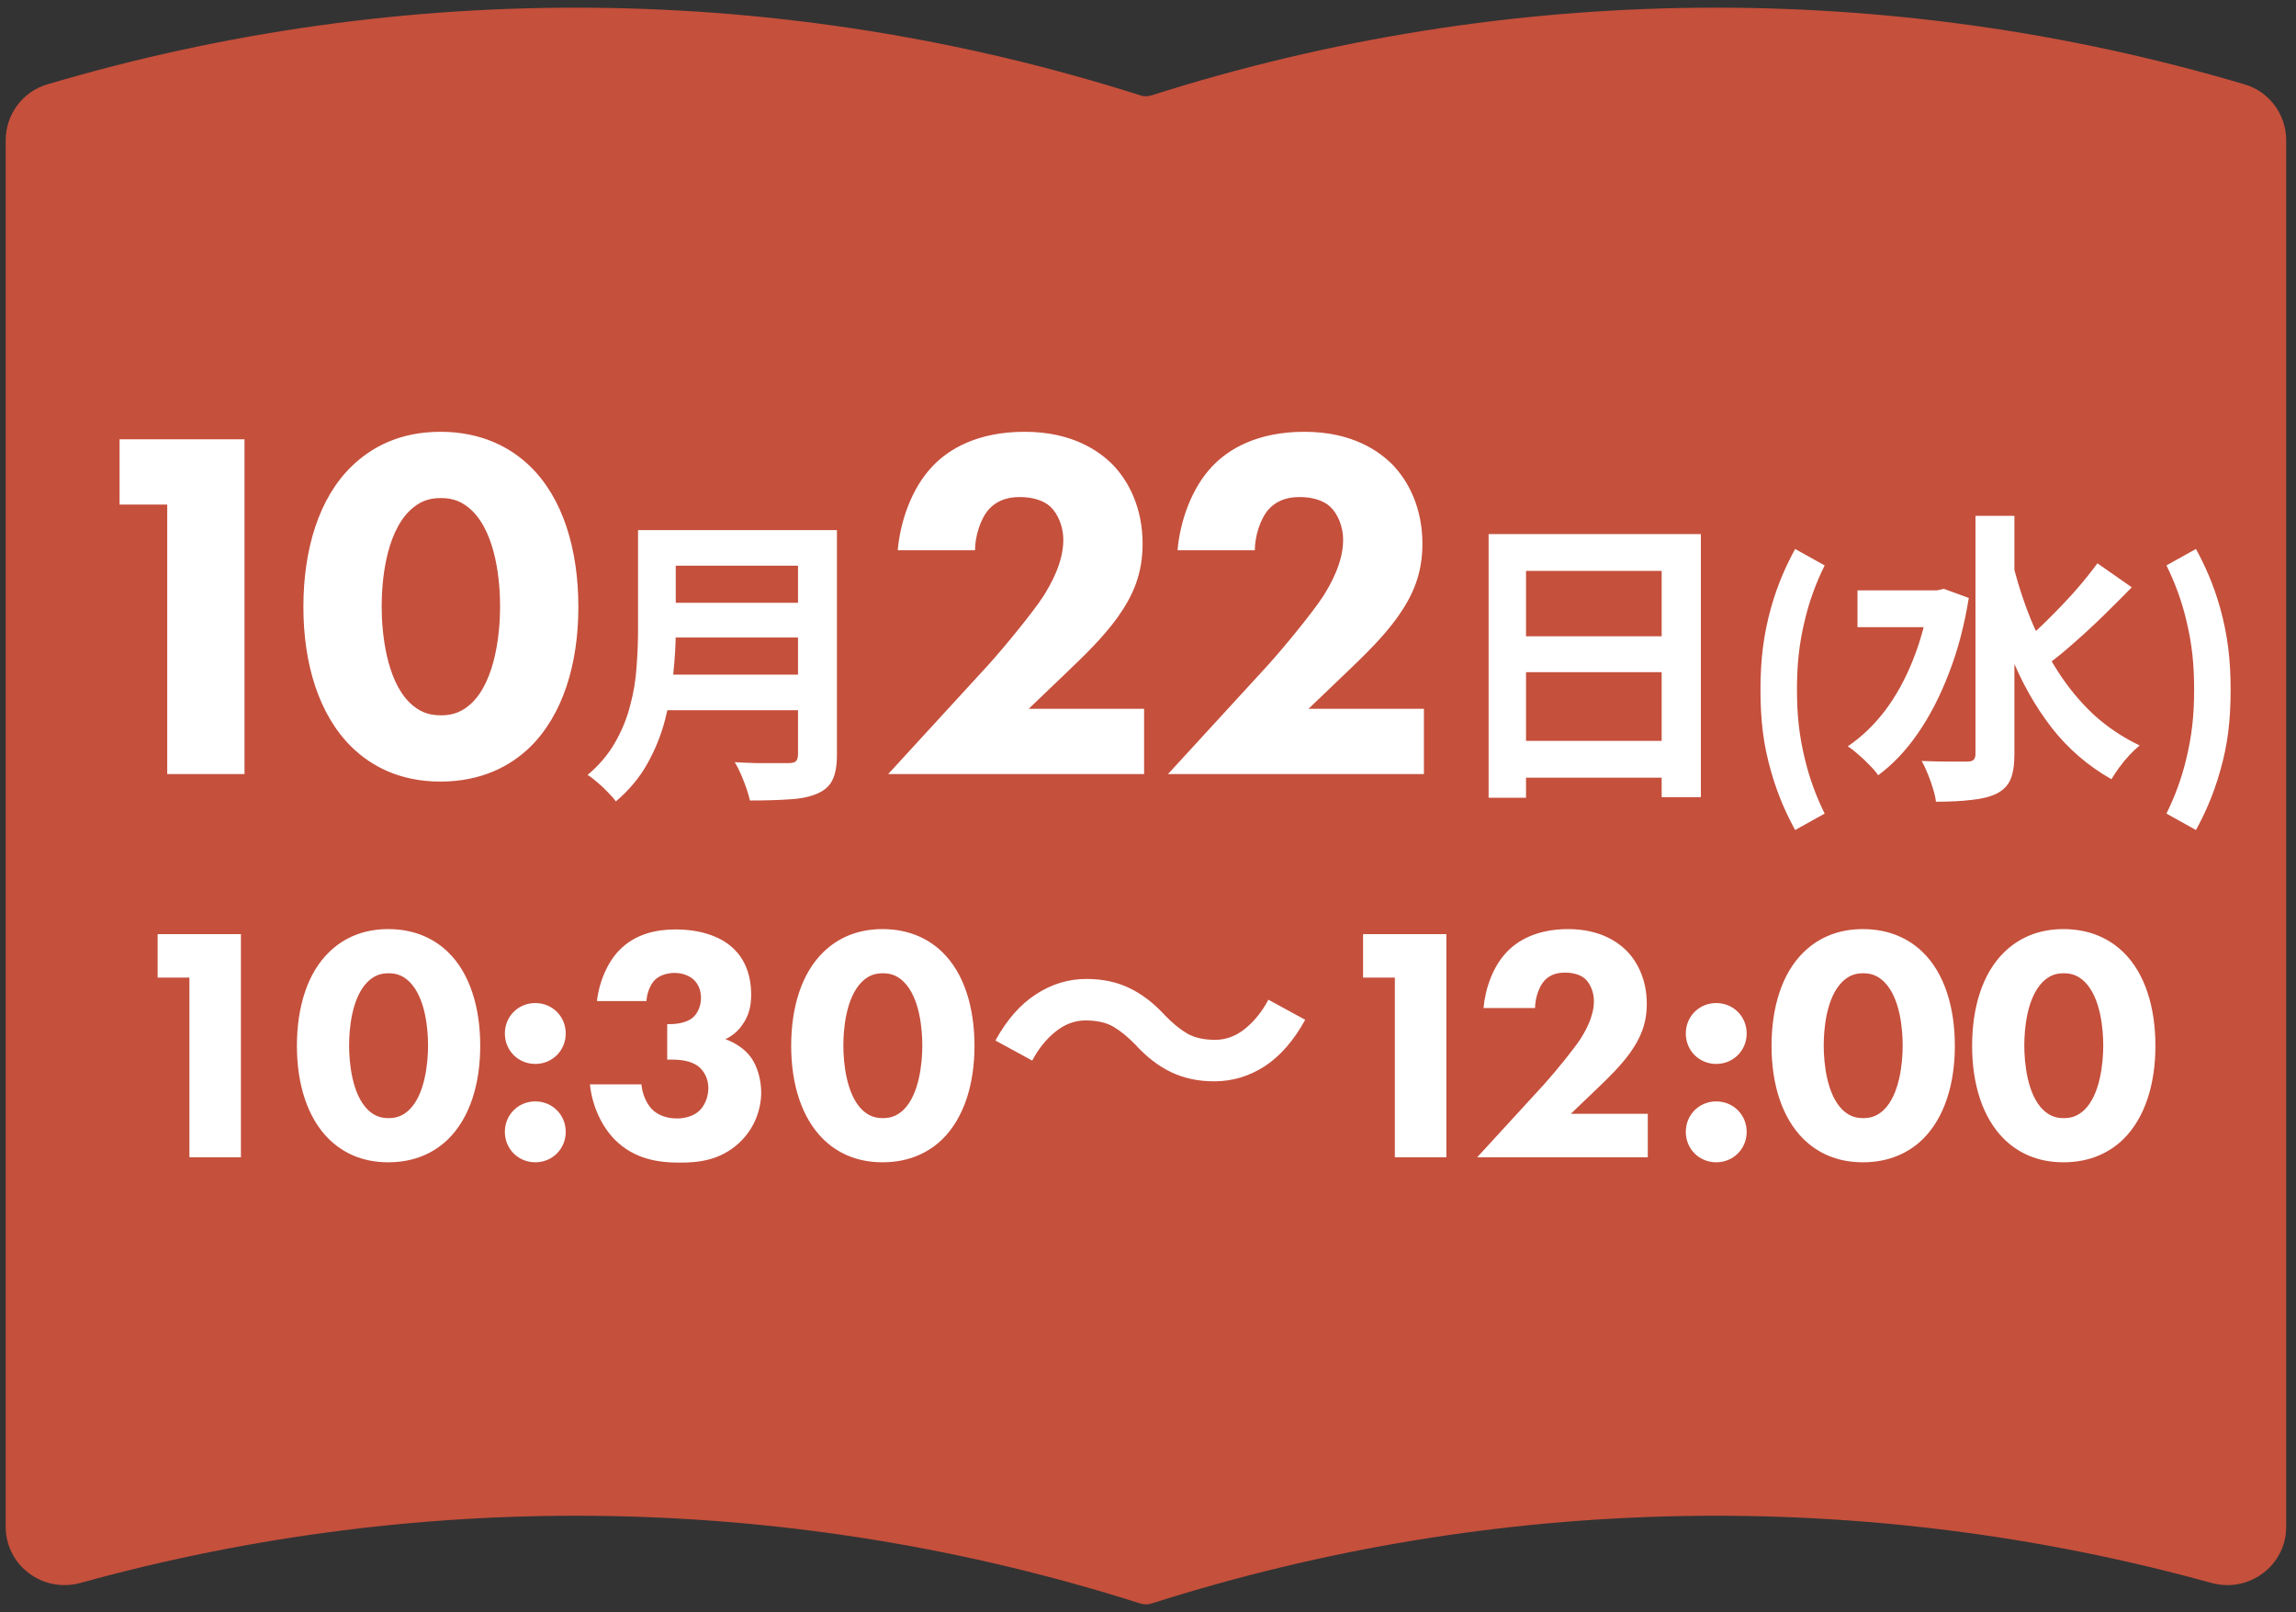 <svg width="151" height="106" viewBox="0 0 151 106" fill="none" xmlns="http://www.w3.org/2000/svg">
<rect x="0" y="0" width="151" height="106" fill="#333333" stroke="none"/>
<g clip-path="url(#clip0_3915_20)">
<path d="M74.995 6.27C51.635 -1.17 26.565 -1.41 3.105 5.55C1.475 6.03 0.375 7.54 0.375 9.22V100.4C0.375 102.95 2.825 104.77 5.295 104.09C28.125 97.78 52.355 98.23 74.985 105.44C75.235 105.52 75.505 105.52 75.745 105.44C98.375 98.23 122.605 97.78 145.435 104.09C147.905 104.77 150.355 102.95 150.355 100.4V9.22C150.355 7.54 149.255 6.03 147.625 5.55C124.155 -1.41 99.095 -1.17 75.735 6.27C75.485 6.35 75.215 6.35 74.975 6.27H74.995Z" fill="#C5503C"/>
<path d="M12.457 76.1V64.286H10.367V61.426H15.845V76.1H12.457ZM31.583 68.774C31.583 71.282 30.901 73.504 29.471 74.912C28.613 75.748 27.337 76.43 25.533 76.43C23.773 76.43 22.519 75.77 21.639 74.912C20.209 73.504 19.527 71.282 19.527 68.774C19.527 66.244 20.209 64 21.639 62.614C22.519 61.756 23.773 61.096 25.533 61.096C27.337 61.096 28.613 61.778 29.471 62.614C30.901 64 31.583 66.244 31.583 68.774ZM25.555 64C24.983 64 24.587 64.176 24.191 64.55C23.113 65.606 22.959 67.718 22.959 68.752C22.959 69.896 23.157 71.964 24.191 72.976C24.587 73.35 24.983 73.526 25.555 73.526C26.127 73.526 26.523 73.35 26.919 72.976C27.953 71.964 28.151 69.896 28.151 68.752C28.151 67.718 27.997 65.606 26.919 64.55C26.523 64.176 26.127 64 25.555 64ZM33.203 74.428C33.203 73.306 34.083 72.426 35.205 72.426C36.327 72.426 37.206 73.306 37.206 74.428C37.206 75.55 36.327 76.43 35.205 76.43C34.083 76.43 33.203 75.55 33.203 74.428ZM33.203 67.96C33.203 66.838 34.083 65.958 35.205 65.958C36.327 65.958 37.206 66.838 37.206 67.96C37.206 69.082 36.327 69.962 35.205 69.962C34.083 69.962 33.203 69.082 33.203 67.96ZM42.516 65.826H39.26C39.392 64.594 39.941 63.296 40.712 62.504C41.789 61.382 43.219 61.118 44.429 61.118C46.233 61.118 47.532 61.668 48.279 62.416C48.895 63.01 49.401 63.978 49.401 65.408C49.401 66.134 49.27 66.772 48.807 67.41C48.499 67.85 48.126 68.136 47.708 68.334C48.324 68.554 48.983 68.972 49.38 69.522C49.819 70.116 50.062 71.04 50.062 71.832C50.062 72.954 49.621 74.23 48.587 75.176C47.334 76.32 45.904 76.452 44.715 76.452C43.285 76.452 41.724 76.232 40.425 74.934C39.59 74.076 38.952 72.778 38.797 71.304H42.185C42.23 71.876 42.493 72.558 42.889 72.954C43.242 73.306 43.813 73.548 44.517 73.548C45.09 73.548 45.639 73.372 45.992 73.042C46.343 72.712 46.586 72.14 46.586 71.546C46.586 70.93 46.3 70.424 45.947 70.138C45.419 69.72 44.65 69.676 44.144 69.676H43.88V67.344H44.078C44.276 67.344 45.068 67.322 45.551 66.926C45.859 66.662 46.102 66.2 46.102 65.606C46.102 65.1 45.904 64.682 45.617 64.418C45.353 64.176 44.913 63.978 44.364 63.978C43.791 63.978 43.33 64.176 43.044 64.462C42.736 64.792 42.538 65.364 42.516 65.826ZM64.089 68.774C64.089 71.282 63.407 73.504 61.977 74.912C61.119 75.748 59.843 76.43 58.039 76.43C56.279 76.43 55.025 75.77 54.145 74.912C52.715 73.504 52.033 71.282 52.033 68.774C52.033 66.244 52.715 64 54.145 62.614C55.025 61.756 56.279 61.096 58.039 61.096C59.843 61.096 61.119 61.778 61.977 62.614C63.407 64 64.089 66.244 64.089 68.774ZM58.061 64C57.489 64 57.093 64.176 56.697 64.55C55.619 65.606 55.465 67.718 55.465 68.752C55.465 69.896 55.663 71.964 56.697 72.976C57.093 73.35 57.489 73.526 58.061 73.526C58.633 73.526 59.029 73.35 59.425 72.976C60.459 71.964 60.657 69.896 60.657 68.752C60.657 67.718 60.503 65.606 59.425 64.55C59.029 64.176 58.633 64 58.061 64ZM74.662 68.686C74.178 68.187 73.702 67.799 73.232 67.52C72.763 67.241 72.147 67.102 71.384 67.102C70.68 67.102 70.02 67.351 69.404 67.85C68.803 68.334 68.297 68.965 67.886 69.742L65.466 68.422C66.214 67.058 67.102 66.046 68.128 65.386C69.155 64.711 70.262 64.374 71.45 64.374C72.506 64.374 73.445 64.572 74.266 64.968C75.102 65.364 75.894 65.973 76.642 66.794C77.126 67.293 77.603 67.681 78.072 67.96C78.556 68.239 79.172 68.378 79.92 68.378C80.624 68.378 81.277 68.136 81.878 67.652C82.494 67.153 83.008 66.515 83.418 65.738L85.838 67.058C85.09 68.422 84.203 69.441 83.176 70.116C82.15 70.776 81.042 71.106 79.854 71.106C78.813 71.106 77.874 70.908 77.038 70.512C76.202 70.116 75.41 69.507 74.662 68.686ZM91.734 76.1V64.286H89.644V61.426H95.122V76.1H91.734ZM108.369 73.24V76.1H97.149L101.549 71.304C102.319 70.446 103.485 69.016 103.947 68.312C104.277 67.784 104.827 66.838 104.827 65.826C104.827 65.276 104.607 64.704 104.255 64.374C103.969 64.11 103.485 63.956 102.913 63.956C102.275 63.956 101.857 64.176 101.571 64.484C101.175 64.924 100.955 65.716 100.955 66.288H97.567C97.677 65.012 98.183 63.56 99.085 62.614C99.789 61.866 101.043 61.096 103.133 61.096C105.267 61.096 106.411 61.976 106.939 62.482C107.731 63.274 108.303 64.484 108.303 66.002C108.303 67.3 107.907 68.246 107.203 69.236C106.565 70.116 105.795 70.864 104.849 71.766L103.309 73.24H108.369ZM110.869 74.428C110.869 73.306 111.749 72.426 112.871 72.426C113.993 72.426 114.873 73.306 114.873 74.428C114.873 75.55 113.993 76.43 112.871 76.43C111.749 76.43 110.869 75.55 110.869 74.428ZM110.869 67.96C110.869 66.838 111.749 65.958 112.871 65.958C113.993 65.958 114.873 66.838 114.873 67.96C114.873 69.082 113.993 69.962 112.871 69.962C111.749 69.962 110.869 69.082 110.869 67.96ZM128.564 68.774C128.564 71.282 127.882 73.504 126.452 74.912C125.594 75.748 124.318 76.43 122.514 76.43C120.754 76.43 119.5 75.77 118.62 74.912C117.19 73.504 116.508 71.282 116.508 68.774C116.508 66.244 117.19 64 118.62 62.614C119.5 61.756 120.754 61.096 122.514 61.096C124.318 61.096 125.594 61.778 126.452 62.614C127.882 64 128.564 66.244 128.564 68.774ZM122.536 64C121.964 64 121.568 64.176 121.172 64.55C120.094 65.606 119.94 67.718 119.94 68.752C119.94 69.896 120.138 71.964 121.172 72.976C121.568 73.35 121.964 73.526 122.536 73.526C123.108 73.526 123.504 73.35 123.9 72.976C124.934 71.964 125.132 69.896 125.132 68.752C125.132 67.718 124.978 65.606 123.9 64.55C123.504 64.176 123.108 64 122.536 64ZM141.755 68.774C141.755 71.282 141.073 73.504 139.643 74.912C138.785 75.748 137.509 76.43 135.705 76.43C133.945 76.43 132.691 75.77 131.811 74.912C130.381 73.504 129.699 71.282 129.699 68.774C129.699 66.244 130.381 64 131.811 62.614C132.691 61.756 133.945 61.096 135.705 61.096C137.509 61.096 138.785 61.778 139.643 62.614C141.073 64 141.755 66.244 141.755 68.774ZM135.727 64C135.155 64 134.759 64.176 134.363 64.55C133.285 65.606 133.131 67.718 133.131 68.752C133.131 69.896 133.329 71.964 134.363 72.976C134.759 73.35 135.155 73.526 135.727 73.526C136.299 73.526 136.695 73.35 137.091 72.976C138.125 71.964 138.323 69.896 138.323 68.752C138.323 67.718 138.169 65.606 137.091 64.55C136.695 64.176 136.299 64 135.727 64Z" fill="white"/>
<path d="M10.998 50.9V33.179H7.863V28.889H16.08V50.9H10.998ZM38.037 39.911C38.037 43.673 37.014 47.006 34.869 49.118C33.582 50.372 31.668 51.395 28.962 51.395C26.322 51.395 24.441 50.405 23.121 49.118C20.976 47.006 19.953 43.673 19.953 39.911C19.953 36.116 20.976 32.75 23.121 30.671C24.441 29.384 26.322 28.394 28.962 28.394C31.668 28.394 33.582 29.417 34.869 30.671C37.014 32.75 38.037 36.116 38.037 39.911ZM28.995 32.75C28.137 32.75 27.543 33.014 26.949 33.575C25.332 35.159 25.101 38.327 25.101 39.878C25.101 41.594 25.398 44.696 26.949 46.214C27.543 46.775 28.137 47.039 28.995 47.039C29.853 47.039 30.447 46.775 31.041 46.214C32.592 44.696 32.889 41.594 32.889 39.878C32.889 38.327 32.658 35.159 31.041 33.575C30.447 33.014 29.853 32.75 28.995 32.75ZM43.622 34.86H53.602V37.2H43.622V34.86ZM43.642 39.64H53.702V41.92H43.642V39.64ZM43.522 44.36H53.562V46.7H43.522V44.36ZM41.962 34.86H44.442V41.48C44.442 42.347 44.389 43.28 44.282 44.28C44.189 45.28 44.009 46.293 43.742 47.32C43.476 48.347 43.082 49.32 42.562 50.24C42.042 51.16 41.356 51.98 40.502 52.7C40.382 52.527 40.209 52.327 39.982 52.1C39.769 51.873 39.536 51.653 39.282 51.44C39.042 51.227 38.829 51.067 38.642 50.96C39.402 50.32 40.002 49.613 40.442 48.84C40.896 48.053 41.229 47.24 41.442 46.4C41.669 45.56 41.809 44.72 41.862 43.88C41.929 43.04 41.962 42.233 41.962 41.46V34.86ZM52.482 34.86H55.042V49.64C55.042 50.36 54.942 50.913 54.742 51.3C54.556 51.687 54.229 51.98 53.762 52.18C53.282 52.393 52.682 52.52 51.962 52.56C51.242 52.613 50.362 52.64 49.322 52.64C49.269 52.4 49.189 52.127 49.082 51.82C48.976 51.513 48.856 51.207 48.722 50.9C48.589 50.593 48.456 50.333 48.322 50.12C48.789 50.147 49.262 50.167 49.742 50.18C50.236 50.18 50.669 50.18 51.042 50.18C51.429 50.18 51.702 50.18 51.862 50.18C52.089 50.18 52.249 50.14 52.342 50.06C52.436 49.967 52.482 49.813 52.482 49.6V34.86ZM75.244 46.61V50.9H58.414L65.014 43.706C66.169 42.419 67.918 40.274 68.611 39.218C69.106 38.426 69.931 37.007 69.931 35.489C69.931 34.664 69.601 33.806 69.073 33.311C68.644 32.915 67.918 32.684 67.06 32.684C66.103 32.684 65.476 33.014 65.047 33.476C64.453 34.136 64.123 35.324 64.123 36.182H59.041C59.206 34.268 59.965 32.09 61.318 30.671C62.374 29.549 64.255 28.394 67.39 28.394C70.591 28.394 72.307 29.714 73.099 30.473C74.287 31.661 75.145 33.476 75.145 35.753C75.145 37.7 74.551 39.119 73.495 40.604C72.538 41.924 71.383 43.046 69.964 44.399L67.654 46.61H75.244ZM93.646 46.61V50.9H76.816L83.416 43.706C84.571 42.419 86.32 40.274 87.013 39.218C87.508 38.426 88.333 37.007 88.333 35.489C88.333 34.664 88.003 33.806 87.475 33.311C87.046 32.915 86.32 32.684 85.462 32.684C84.505 32.684 83.878 33.014 83.449 33.476C82.855 34.136 82.525 35.324 82.525 36.182H77.443C77.608 34.268 78.367 32.09 79.72 30.671C80.776 29.549 82.657 28.394 85.792 28.394C88.993 28.394 90.709 29.714 91.501 30.473C92.689 31.661 93.547 33.476 93.547 35.753C93.547 37.7 92.953 39.119 91.897 40.604C90.94 41.924 89.785 43.046 88.366 44.399L86.056 46.61H93.646ZM97.901 35.12H111.861V52.42H109.281V37.54H100.361V52.46H97.901V35.12ZM99.581 41.84H110.341V44.2H99.581V41.84ZM99.581 48.72H110.361V51.14H99.581V48.72ZM118.061 36.1L120.001 37.18C119.401 38.4 119.001 39.54 118.721 40.68C118.301 42.38 118.181 43.76 118.181 45.36C118.181 47.02 118.321 48.38 118.721 50C119.001 51.14 119.401 52.28 120.001 53.5L118.061 54.58C117.501 53.56 116.921 52.3 116.481 50.74C115.961 48.96 115.781 47.32 115.781 45.36C115.781 43.36 115.981 41.72 116.481 39.94C116.921 38.38 117.501 37.12 118.061 36.1ZM122.16 38.82H127.72V41.24H122.16V38.82ZM129.92 33.92H132.48V49.58C132.48 50.3 132.393 50.86 132.22 51.26C132.047 51.66 131.747 51.967 131.32 52.18C130.893 52.393 130.347 52.533 129.68 52.6C129.027 52.68 128.24 52.72 127.32 52.72C127.293 52.467 127.227 52.173 127.12 51.84C127.027 51.52 126.913 51.2 126.78 50.88C126.647 50.547 126.513 50.267 126.38 50.04C127.033 50.067 127.647 50.08 128.22 50.08C128.793 50.08 129.18 50.08 129.38 50.08C129.58 50.08 129.72 50.04 129.8 49.96C129.88 49.88 129.92 49.753 129.92 49.58V33.92ZM126.9 38.82H127.4L127.84 38.72L129.48 39.32C129.187 41.147 128.747 42.807 128.16 44.3C127.587 45.793 126.907 47.107 126.12 48.24C125.347 49.36 124.48 50.273 123.52 50.98C123.387 50.78 123.2 50.56 122.96 50.32C122.72 50.067 122.467 49.827 122.2 49.6C121.947 49.373 121.72 49.2 121.52 49.08C122.44 48.453 123.26 47.667 123.98 46.72C124.7 45.76 125.307 44.66 125.8 43.42C126.307 42.167 126.673 40.807 126.9 39.34V38.82ZM132.32 36.84C132.64 38.173 133.047 39.453 133.54 40.68C134.047 41.907 134.64 43.053 135.32 44.12C136 45.187 136.787 46.14 137.68 46.98C138.587 47.807 139.6 48.487 140.72 49.02C140.52 49.18 140.3 49.387 140.06 49.64C139.82 49.893 139.593 50.167 139.38 50.46C139.18 50.74 139.007 51 138.86 51.24C137.313 50.36 136 49.227 134.92 47.84C133.84 46.44 132.94 44.84 132.22 43.04C131.5 41.24 130.9 39.307 130.42 37.24L132.32 36.84ZM137.94 37.04L140.2 38.62C139.627 39.207 139.02 39.813 138.38 40.44C137.74 41.067 137.1 41.66 136.46 42.22C135.833 42.78 135.24 43.267 134.68 43.68L132.94 42.34C133.487 41.887 134.06 41.36 134.66 40.76C135.273 40.16 135.867 39.54 136.44 38.9C137.013 38.247 137.513 37.627 137.94 37.04ZM142.48 37.18L144.42 36.1C144.98 37.12 145.56 38.38 146 39.94C146.5 41.72 146.7 43.36 146.7 45.36C146.7 47.32 146.52 48.96 146 50.74C145.56 52.3 144.98 53.56 144.42 54.58L142.48 53.5C143.08 52.28 143.48 51.14 143.76 50C144.16 48.38 144.3 47.02 144.3 45.36C144.3 43.76 144.18 42.38 143.76 40.68C143.48 39.54 143.08 38.4 142.48 37.18Z" fill="white"/>
</g>
<defs>
<clipPath id="clip0_3915_20">
<rect width="150" height="106" fill="white" transform="translate(0.375)"/>
</clipPath>
</defs>
</svg>
